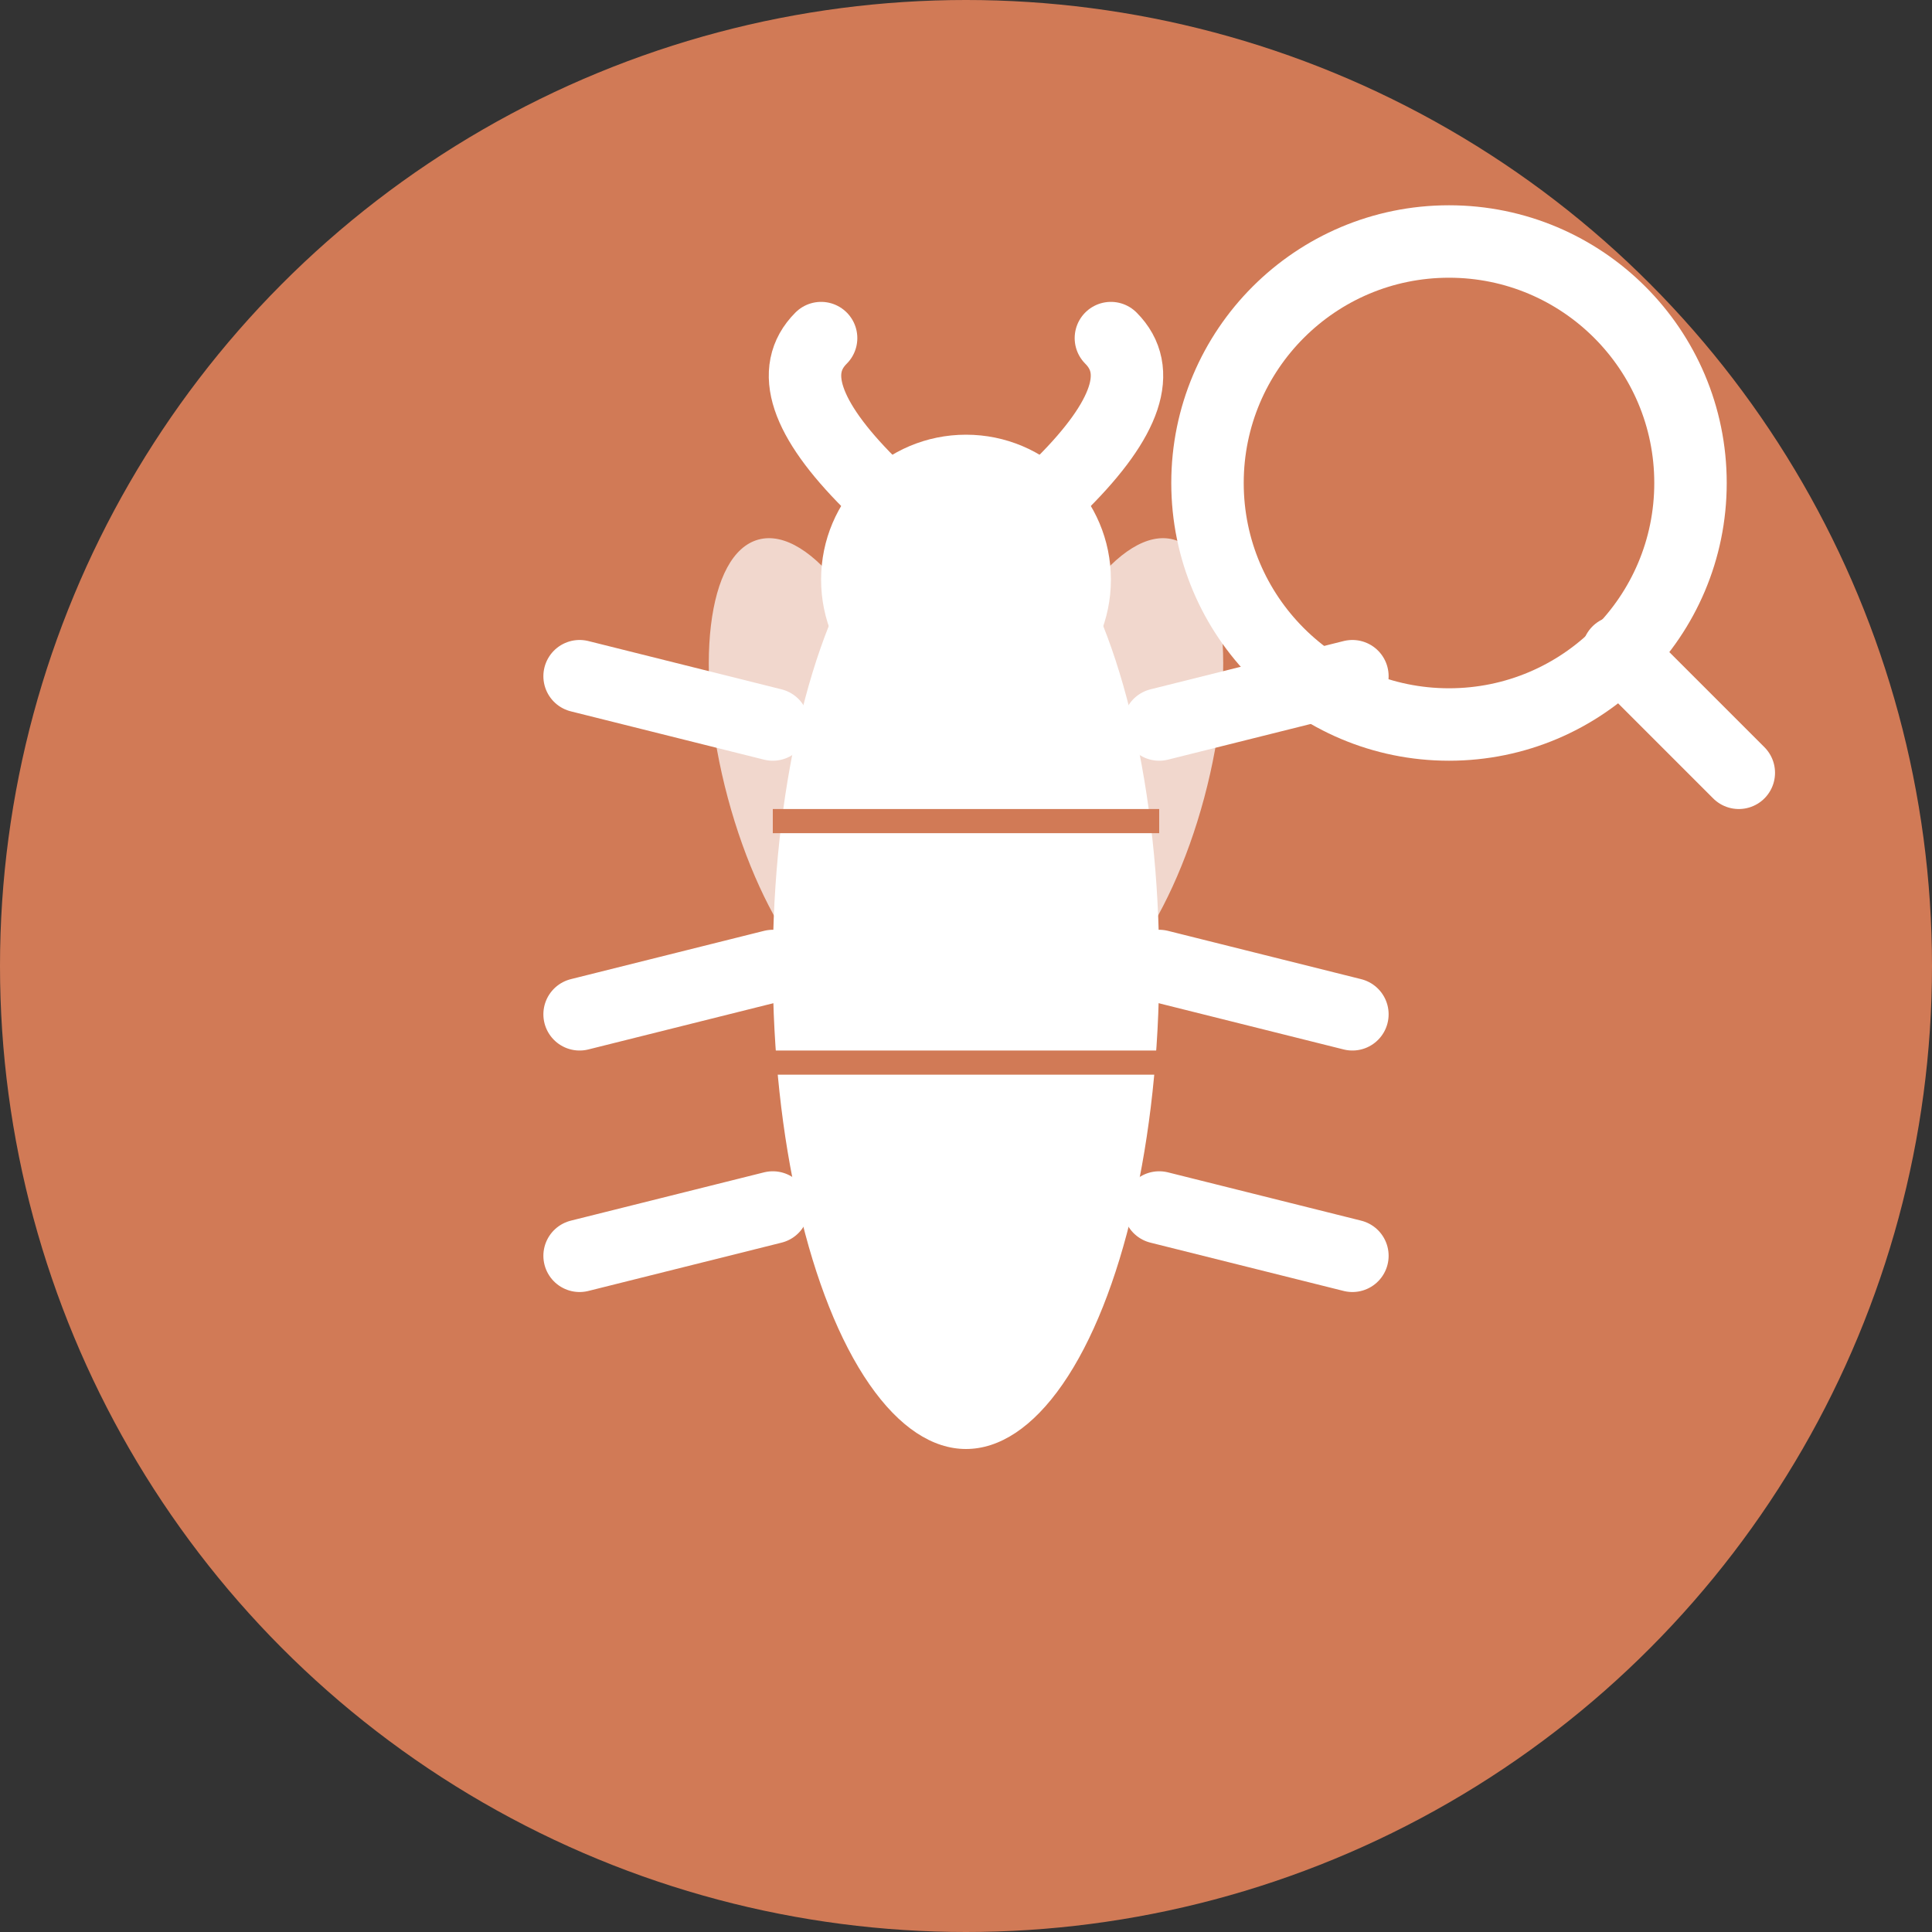 <svg width="40" height="40" viewBox="0 0 40 40" fill="none" xmlns="http://www.w3.org/2000/svg">
  <rect x="0" y="0" width="40" height="40" fill="#333333" stroke="none"/>
  <defs>
    <style>
      .bg-circle { fill: #D17A56; }
      .bug-body { fill: white; }
      .bug-details { fill: #D17A56; stroke: #D17A56; stroke-width: 0.5; }
      .magnifier { fill: none; stroke: white; stroke-width: 1.5; stroke-linecap: round; }
    </style>
  </defs>
  
  <!-- Background -->
  <circle cx="20" cy="20" r="20" class="bg-circle"/>
  
  <!-- Bug body -->
  <ellipse cx="20" cy="20" rx="4" ry="10" class="bug-body"/>
  
  <!-- Bug head -->
  <circle cx="20" cy="12" r="3" class="bug-body"/>
  
  <!-- Antennae -->
  <path d="M18 10 Q16 8 17 7" class="magnifier"/>
  <path d="M22 10 Q24 8 23 7" class="magnifier"/>
  
  <!-- Wings -->
  <ellipse cx="17" cy="16" rx="2" ry="5" class="bug-body" opacity="0.7" transform="rotate(-15 17 16)"/>
  <ellipse cx="23" cy="16" rx="2" ry="5" class="bug-body" opacity="0.7" transform="rotate(15 23 16)"/>
  
  <!-- Legs -->
  <path d="M16 15 L12 14" class="magnifier"/>
  <path d="M24 15 L28 14" class="magnifier"/>
  <path d="M16 20 L12 21" class="magnifier"/>
  <path d="M24 20 L28 21" class="magnifier"/>
  <path d="M16 25 L12 26" class="magnifier"/>
  <path d="M24 25 L28 26" class="magnifier"/>
  
  <!-- Body segments -->
  <line x1="16" y1="17" x2="24" y2="17" class="bug-details"/>
  <line x1="16" y1="22" x2="24" y2="22" class="bug-details"/>
  
  <!-- Magnifying glass -->
  <g transform="translate(30, 10)">
    <circle cx="0" cy="0" r="5" class="magnifier"/>
    <path d="M3.5 3.5 L6 6" class="magnifier" stroke-width="2"/>
  </g>
</svg>